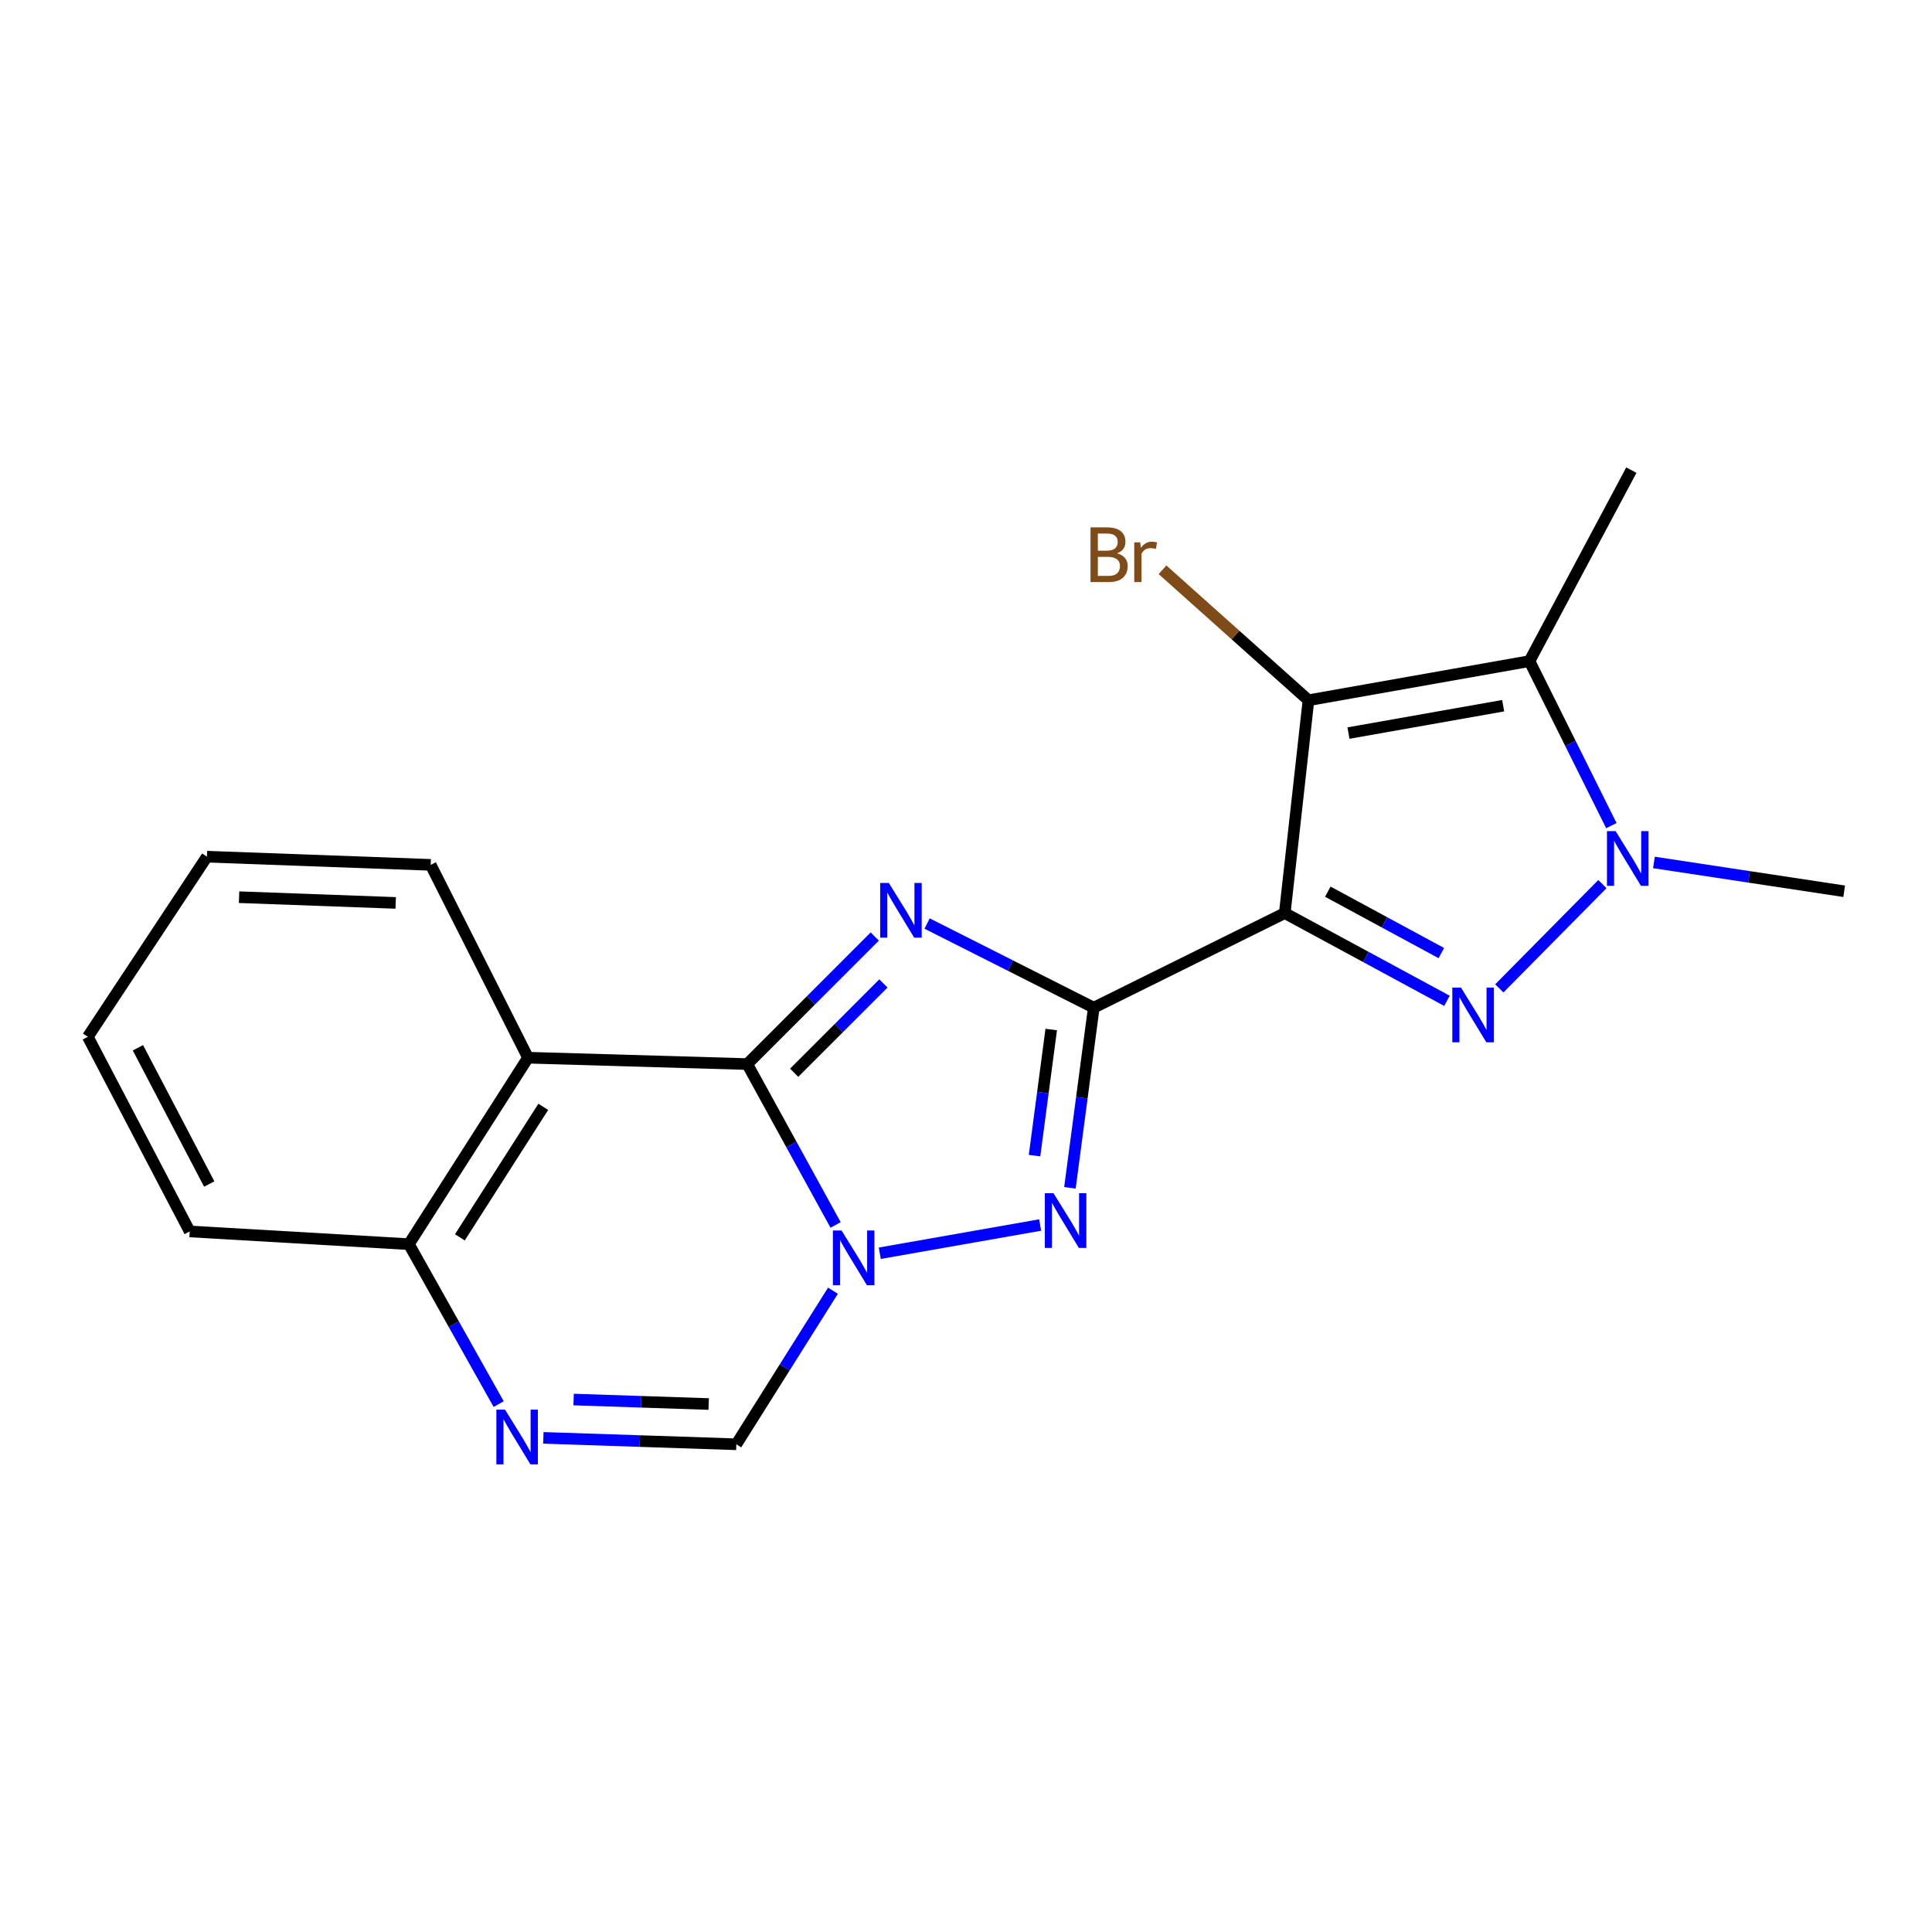 <?xml version='1.0' encoding='iso-8859-1'?>
<svg version='1.1' baseProfile='full'
              xmlns='http://www.w3.org/2000/svg'
                      xmlns:rdkit='http://www.rdkit.org/xml'
                      xmlns:xlink='http://www.w3.org/1999/xlink'
                  xml:space='preserve'
width='1000px' height='1000px' viewBox='0 0 1000 1000'>
<!-- END OF HEADER -->
<rect style='opacity:1.0;fill:#FFFFFF;stroke:none' width='1000' height='1000' x='0' y='0'> </rect>
<path class='bond-0' d='M 566.132,521.571 L 664.995,472.609' style='fill:none;fill-rule:evenodd;stroke:#000000;stroke-width:6px;stroke-linecap:butt;stroke-linejoin:miter;stroke-opacity:1' />
<path class='bond-1' d='M 566.132,521.571 L 522.998,499.795' style='fill:none;fill-rule:evenodd;stroke:#000000;stroke-width:6px;stroke-linecap:butt;stroke-linejoin:miter;stroke-opacity:1' />
<path class='bond-1' d='M 522.998,499.795 L 479.865,478.018' style='fill:none;fill-rule:evenodd;stroke:#0000FF;stroke-width:6px;stroke-linecap:butt;stroke-linejoin:miter;stroke-opacity:1' />
<path class='bond-6' d='M 566.132,521.571 L 559.962,568.191' style='fill:none;fill-rule:evenodd;stroke:#000000;stroke-width:6px;stroke-linecap:butt;stroke-linejoin:miter;stroke-opacity:1' />
<path class='bond-6' d='M 559.962,568.191 L 553.793,614.811' style='fill:none;fill-rule:evenodd;stroke:#0000FF;stroke-width:6px;stroke-linecap:butt;stroke-linejoin:miter;stroke-opacity:1' />
<path class='bond-6' d='M 544.112,532.888 L 539.793,565.522' style='fill:none;fill-rule:evenodd;stroke:#000000;stroke-width:6px;stroke-linecap:butt;stroke-linejoin:miter;stroke-opacity:1' />
<path class='bond-6' d='M 539.793,565.522 L 535.475,598.156' style='fill:none;fill-rule:evenodd;stroke:#0000FF;stroke-width:6px;stroke-linecap:butt;stroke-linejoin:miter;stroke-opacity:1' />
<path class='bond-4' d='M 664.995,472.609 L 706.971,495.317' style='fill:none;fill-rule:evenodd;stroke:#000000;stroke-width:6px;stroke-linecap:butt;stroke-linejoin:miter;stroke-opacity:1' />
<path class='bond-4' d='M 706.971,495.317 L 748.947,518.026' style='fill:none;fill-rule:evenodd;stroke:#0000FF;stroke-width:6px;stroke-linecap:butt;stroke-linejoin:miter;stroke-opacity:1' />
<path class='bond-4' d='M 687.269,461.527 L 716.652,477.423' style='fill:none;fill-rule:evenodd;stroke:#000000;stroke-width:6px;stroke-linecap:butt;stroke-linejoin:miter;stroke-opacity:1' />
<path class='bond-4' d='M 716.652,477.423 L 746.035,493.32' style='fill:none;fill-rule:evenodd;stroke:#0000FF;stroke-width:6px;stroke-linecap:butt;stroke-linejoin:miter;stroke-opacity:1' />
<path class='bond-5' d='M 664.995,472.609 L 677.259,362.442' style='fill:none;fill-rule:evenodd;stroke:#000000;stroke-width:6px;stroke-linecap:butt;stroke-linejoin:miter;stroke-opacity:1' />
<path class='bond-2' d='M 452.776,484.742 L 419.773,517.754' style='fill:none;fill-rule:evenodd;stroke:#0000FF;stroke-width:6px;stroke-linecap:butt;stroke-linejoin:miter;stroke-opacity:1' />
<path class='bond-2' d='M 419.773,517.754 L 386.771,550.766' style='fill:none;fill-rule:evenodd;stroke:#000000;stroke-width:6px;stroke-linecap:butt;stroke-linejoin:miter;stroke-opacity:1' />
<path class='bond-2' d='M 457.263,509.029 L 434.161,532.138' style='fill:none;fill-rule:evenodd;stroke:#0000FF;stroke-width:6px;stroke-linecap:butt;stroke-linejoin:miter;stroke-opacity:1' />
<path class='bond-2' d='M 434.161,532.138 L 411.059,555.246' style='fill:none;fill-rule:evenodd;stroke:#000000;stroke-width:6px;stroke-linecap:butt;stroke-linejoin:miter;stroke-opacity:1' />
<path class='bond-9' d='M 386.771,550.766 L 273.304,547.466' style='fill:none;fill-rule:evenodd;stroke:#000000;stroke-width:6px;stroke-linecap:butt;stroke-linejoin:miter;stroke-opacity:1' />
<path class='bond-20' d='M 386.771,550.766 L 409.636,592.4' style='fill:none;fill-rule:evenodd;stroke:#000000;stroke-width:6px;stroke-linecap:butt;stroke-linejoin:miter;stroke-opacity:1' />
<path class='bond-20' d='M 409.636,592.4 L 432.501,634.034' style='fill:none;fill-rule:evenodd;stroke:#0000FF;stroke-width:6px;stroke-linecap:butt;stroke-linejoin:miter;stroke-opacity:1' />
<path class='bond-3' d='M 455.373,648.674 L 538.37,634.069' style='fill:none;fill-rule:evenodd;stroke:#0000FF;stroke-width:6px;stroke-linecap:butt;stroke-linejoin:miter;stroke-opacity:1' />
<path class='bond-11' d='M 431.143,668.065 L 406.131,707.81' style='fill:none;fill-rule:evenodd;stroke:#0000FF;stroke-width:6px;stroke-linecap:butt;stroke-linejoin:miter;stroke-opacity:1' />
<path class='bond-11' d='M 406.131,707.81 L 381.119,747.556' style='fill:none;fill-rule:evenodd;stroke:#000000;stroke-width:6px;stroke-linecap:butt;stroke-linejoin:miter;stroke-opacity:1' />
<path class='bond-7' d='M 776.044,511.589 L 829.399,457.609' style='fill:none;fill-rule:evenodd;stroke:#0000FF;stroke-width:6px;stroke-linecap:butt;stroke-linejoin:miter;stroke-opacity:1' />
<path class='bond-8' d='M 677.259,362.442 L 791.652,342.199' style='fill:none;fill-rule:evenodd;stroke:#000000;stroke-width:6px;stroke-linecap:butt;stroke-linejoin:miter;stroke-opacity:1' />
<path class='bond-8' d='M 697.963,379.439 L 778.038,365.269' style='fill:none;fill-rule:evenodd;stroke:#000000;stroke-width:6px;stroke-linecap:butt;stroke-linejoin:miter;stroke-opacity:1' />
<path class='bond-13' d='M 677.259,362.442 L 639.485,328.681' style='fill:none;fill-rule:evenodd;stroke:#000000;stroke-width:6px;stroke-linecap:butt;stroke-linejoin:miter;stroke-opacity:1' />
<path class='bond-13' d='M 639.485,328.681 L 601.712,294.92' style='fill:none;fill-rule:evenodd;stroke:#7F4C19;stroke-width:6px;stroke-linecap:butt;stroke-linejoin:miter;stroke-opacity:1' />
<path class='bond-15' d='M 856.076,446.407 L 905.311,453.862' style='fill:none;fill-rule:evenodd;stroke:#0000FF;stroke-width:6px;stroke-linecap:butt;stroke-linejoin:miter;stroke-opacity:1' />
<path class='bond-15' d='M 905.311,453.862 L 954.545,461.317' style='fill:none;fill-rule:evenodd;stroke:#000000;stroke-width:6px;stroke-linecap:butt;stroke-linejoin:miter;stroke-opacity:1' />
<path class='bond-21' d='M 834.034,427.339 L 812.843,384.769' style='fill:none;fill-rule:evenodd;stroke:#0000FF;stroke-width:6px;stroke-linecap:butt;stroke-linejoin:miter;stroke-opacity:1' />
<path class='bond-21' d='M 812.843,384.769 L 791.652,342.199' style='fill:none;fill-rule:evenodd;stroke:#000000;stroke-width:6px;stroke-linecap:butt;stroke-linejoin:miter;stroke-opacity:1' />
<path class='bond-14' d='M 791.652,342.199 L 844.379,243.347' style='fill:none;fill-rule:evenodd;stroke:#000000;stroke-width:6px;stroke-linecap:butt;stroke-linejoin:miter;stroke-opacity:1' />
<path class='bond-12' d='M 273.304,547.466 L 211.637,643.979' style='fill:none;fill-rule:evenodd;stroke:#000000;stroke-width:6px;stroke-linecap:butt;stroke-linejoin:miter;stroke-opacity:1' />
<path class='bond-12' d='M 281.198,572.897 L 238.031,640.456' style='fill:none;fill-rule:evenodd;stroke:#000000;stroke-width:6px;stroke-linecap:butt;stroke-linejoin:miter;stroke-opacity:1' />
<path class='bond-16' d='M 273.304,547.466 L 222.928,447.652' style='fill:none;fill-rule:evenodd;stroke:#000000;stroke-width:6px;stroke-linecap:butt;stroke-linejoin:miter;stroke-opacity:1' />
<path class='bond-10' d='M 281.242,744.232 L 331.18,745.894' style='fill:none;fill-rule:evenodd;stroke:#0000FF;stroke-width:6px;stroke-linecap:butt;stroke-linejoin:miter;stroke-opacity:1' />
<path class='bond-10' d='M 331.18,745.894 L 381.119,747.556' style='fill:none;fill-rule:evenodd;stroke:#000000;stroke-width:6px;stroke-linecap:butt;stroke-linejoin:miter;stroke-opacity:1' />
<path class='bond-10' d='M 296.9,724.397 L 331.857,725.561' style='fill:none;fill-rule:evenodd;stroke:#0000FF;stroke-width:6px;stroke-linecap:butt;stroke-linejoin:miter;stroke-opacity:1' />
<path class='bond-10' d='M 331.857,725.561 L 366.814,726.724' style='fill:none;fill-rule:evenodd;stroke:#000000;stroke-width:6px;stroke-linecap:butt;stroke-linejoin:miter;stroke-opacity:1' />
<path class='bond-22' d='M 258.108,726.759 L 234.872,685.369' style='fill:none;fill-rule:evenodd;stroke:#0000FF;stroke-width:6px;stroke-linecap:butt;stroke-linejoin:miter;stroke-opacity:1' />
<path class='bond-22' d='M 234.872,685.369 L 211.637,643.979' style='fill:none;fill-rule:evenodd;stroke:#000000;stroke-width:6px;stroke-linecap:butt;stroke-linejoin:miter;stroke-opacity:1' />
<path class='bond-17' d='M 211.637,643.979 L 98.181,637.389' style='fill:none;fill-rule:evenodd;stroke:#000000;stroke-width:6px;stroke-linecap:butt;stroke-linejoin:miter;stroke-opacity:1' />
<path class='bond-18' d='M 222.928,447.652 L 107.11,443.414' style='fill:none;fill-rule:evenodd;stroke:#000000;stroke-width:6px;stroke-linecap:butt;stroke-linejoin:miter;stroke-opacity:1' />
<path class='bond-18' d='M 204.811,467.348 L 123.739,464.381' style='fill:none;fill-rule:evenodd;stroke:#000000;stroke-width:6px;stroke-linecap:butt;stroke-linejoin:miter;stroke-opacity:1' />
<path class='bond-23' d='M 98.181,637.389 L 45.455,536.649' style='fill:none;fill-rule:evenodd;stroke:#000000;stroke-width:6px;stroke-linecap:butt;stroke-linejoin:miter;stroke-opacity:1' />
<path class='bond-23' d='M 108.297,612.844 L 71.389,542.326' style='fill:none;fill-rule:evenodd;stroke:#000000;stroke-width:6px;stroke-linecap:butt;stroke-linejoin:miter;stroke-opacity:1' />
<path class='bond-19' d='M 107.11,443.414 L 45.455,536.649' style='fill:none;fill-rule:evenodd;stroke:#000000;stroke-width:6px;stroke-linecap:butt;stroke-linejoin:miter;stroke-opacity:1' />
<path  class='atom-2' d='M 460.07 457.024
L 469.35 472.024
Q 470.27 473.504, 471.75 476.184
Q 473.23 478.864, 473.31 479.024
L 473.31 457.024
L 477.07 457.024
L 477.07 485.344
L 473.19 485.344
L 463.23 468.944
Q 462.07 467.024, 460.83 464.824
Q 459.63 462.624, 459.27 461.944
L 459.27 485.344
L 455.59 485.344
L 455.59 457.024
L 460.07 457.024
' fill='#0000FF'/>
<path  class='atom-4' d='M 435.588 636.894
L 444.868 651.894
Q 445.788 653.374, 447.268 656.054
Q 448.748 658.734, 448.828 658.894
L 448.828 636.894
L 452.588 636.894
L 452.588 665.214
L 448.708 665.214
L 438.748 648.814
Q 437.588 646.894, 436.348 644.694
Q 435.148 642.494, 434.788 641.814
L 434.788 665.214
L 431.108 665.214
L 431.108 636.894
L 435.588 636.894
' fill='#0000FF'/>
<path  class='atom-5' d='M 756.198 511.175
L 765.478 526.175
Q 766.398 527.655, 767.878 530.335
Q 769.358 533.015, 769.438 533.175
L 769.438 511.175
L 773.198 511.175
L 773.198 539.495
L 769.318 539.495
L 759.358 523.095
Q 758.198 521.175, 756.958 518.975
Q 755.758 516.775, 755.398 516.095
L 755.398 539.495
L 751.718 539.495
L 751.718 511.175
L 756.198 511.175
' fill='#0000FF'/>
<path  class='atom-7' d='M 545.291 617.589
L 554.571 632.589
Q 555.491 634.069, 556.971 636.749
Q 558.451 639.429, 558.531 639.589
L 558.531 617.589
L 562.291 617.589
L 562.291 645.909
L 558.411 645.909
L 548.451 629.509
Q 547.291 627.589, 546.051 625.389
Q 544.851 623.189, 544.491 622.509
L 544.491 645.909
L 540.811 645.909
L 540.811 617.589
L 545.291 617.589
' fill='#0000FF'/>
<path  class='atom-8' d='M 836.243 430.192
L 845.523 445.192
Q 846.443 446.672, 847.923 449.352
Q 849.403 452.032, 849.483 452.192
L 849.483 430.192
L 853.243 430.192
L 853.243 458.512
L 849.363 458.512
L 839.403 442.112
Q 838.243 440.192, 837.003 437.992
Q 835.803 435.792, 835.443 435.112
L 835.443 458.512
L 831.763 458.512
L 831.763 430.192
L 836.243 430.192
' fill='#0000FF'/>
<path  class='atom-11' d='M 261.404 729.621
L 270.684 744.621
Q 271.604 746.101, 273.084 748.781
Q 274.564 751.461, 274.644 751.621
L 274.644 729.621
L 278.404 729.621
L 278.404 757.941
L 274.524 757.941
L 264.564 741.541
Q 263.404 739.621, 262.164 737.421
Q 260.964 735.221, 260.604 734.541
L 260.604 757.941
L 256.924 757.941
L 256.924 729.621
L 261.404 729.621
' fill='#0000FF'/>
<path  class='atom-14' d='M 578.207 286.402
Q 580.927 287.162, 582.287 288.842
Q 583.687 290.482, 583.687 292.922
Q 583.687 296.842, 581.167 299.082
Q 578.687 301.282, 573.967 301.282
L 564.447 301.282
L 564.447 272.962
L 572.807 272.962
Q 577.647 272.962, 580.087 274.922
Q 582.527 276.882, 582.527 280.482
Q 582.527 284.762, 578.207 286.402
M 568.247 276.162
L 568.247 285.042
L 572.807 285.042
Q 575.607 285.042, 577.047 283.922
Q 578.527 282.762, 578.527 280.482
Q 578.527 276.162, 572.807 276.162
L 568.247 276.162
M 573.967 298.082
Q 576.727 298.082, 578.207 296.762
Q 579.687 295.442, 579.687 292.922
Q 579.687 290.602, 578.047 289.442
Q 576.447 288.242, 573.367 288.242
L 568.247 288.242
L 568.247 298.082
L 573.967 298.082
' fill='#7F4C19'/>
<path  class='atom-14' d='M 590.127 280.722
L 590.567 283.562
Q 592.727 280.362, 596.247 280.362
Q 597.367 280.362, 598.887 280.762
L 598.287 284.122
Q 596.567 283.722, 595.607 283.722
Q 593.927 283.722, 592.807 284.402
Q 591.727 285.042, 590.847 286.602
L 590.847 301.282
L 587.087 301.282
L 587.087 280.722
L 590.127 280.722
' fill='#7F4C19'/>
</svg>
